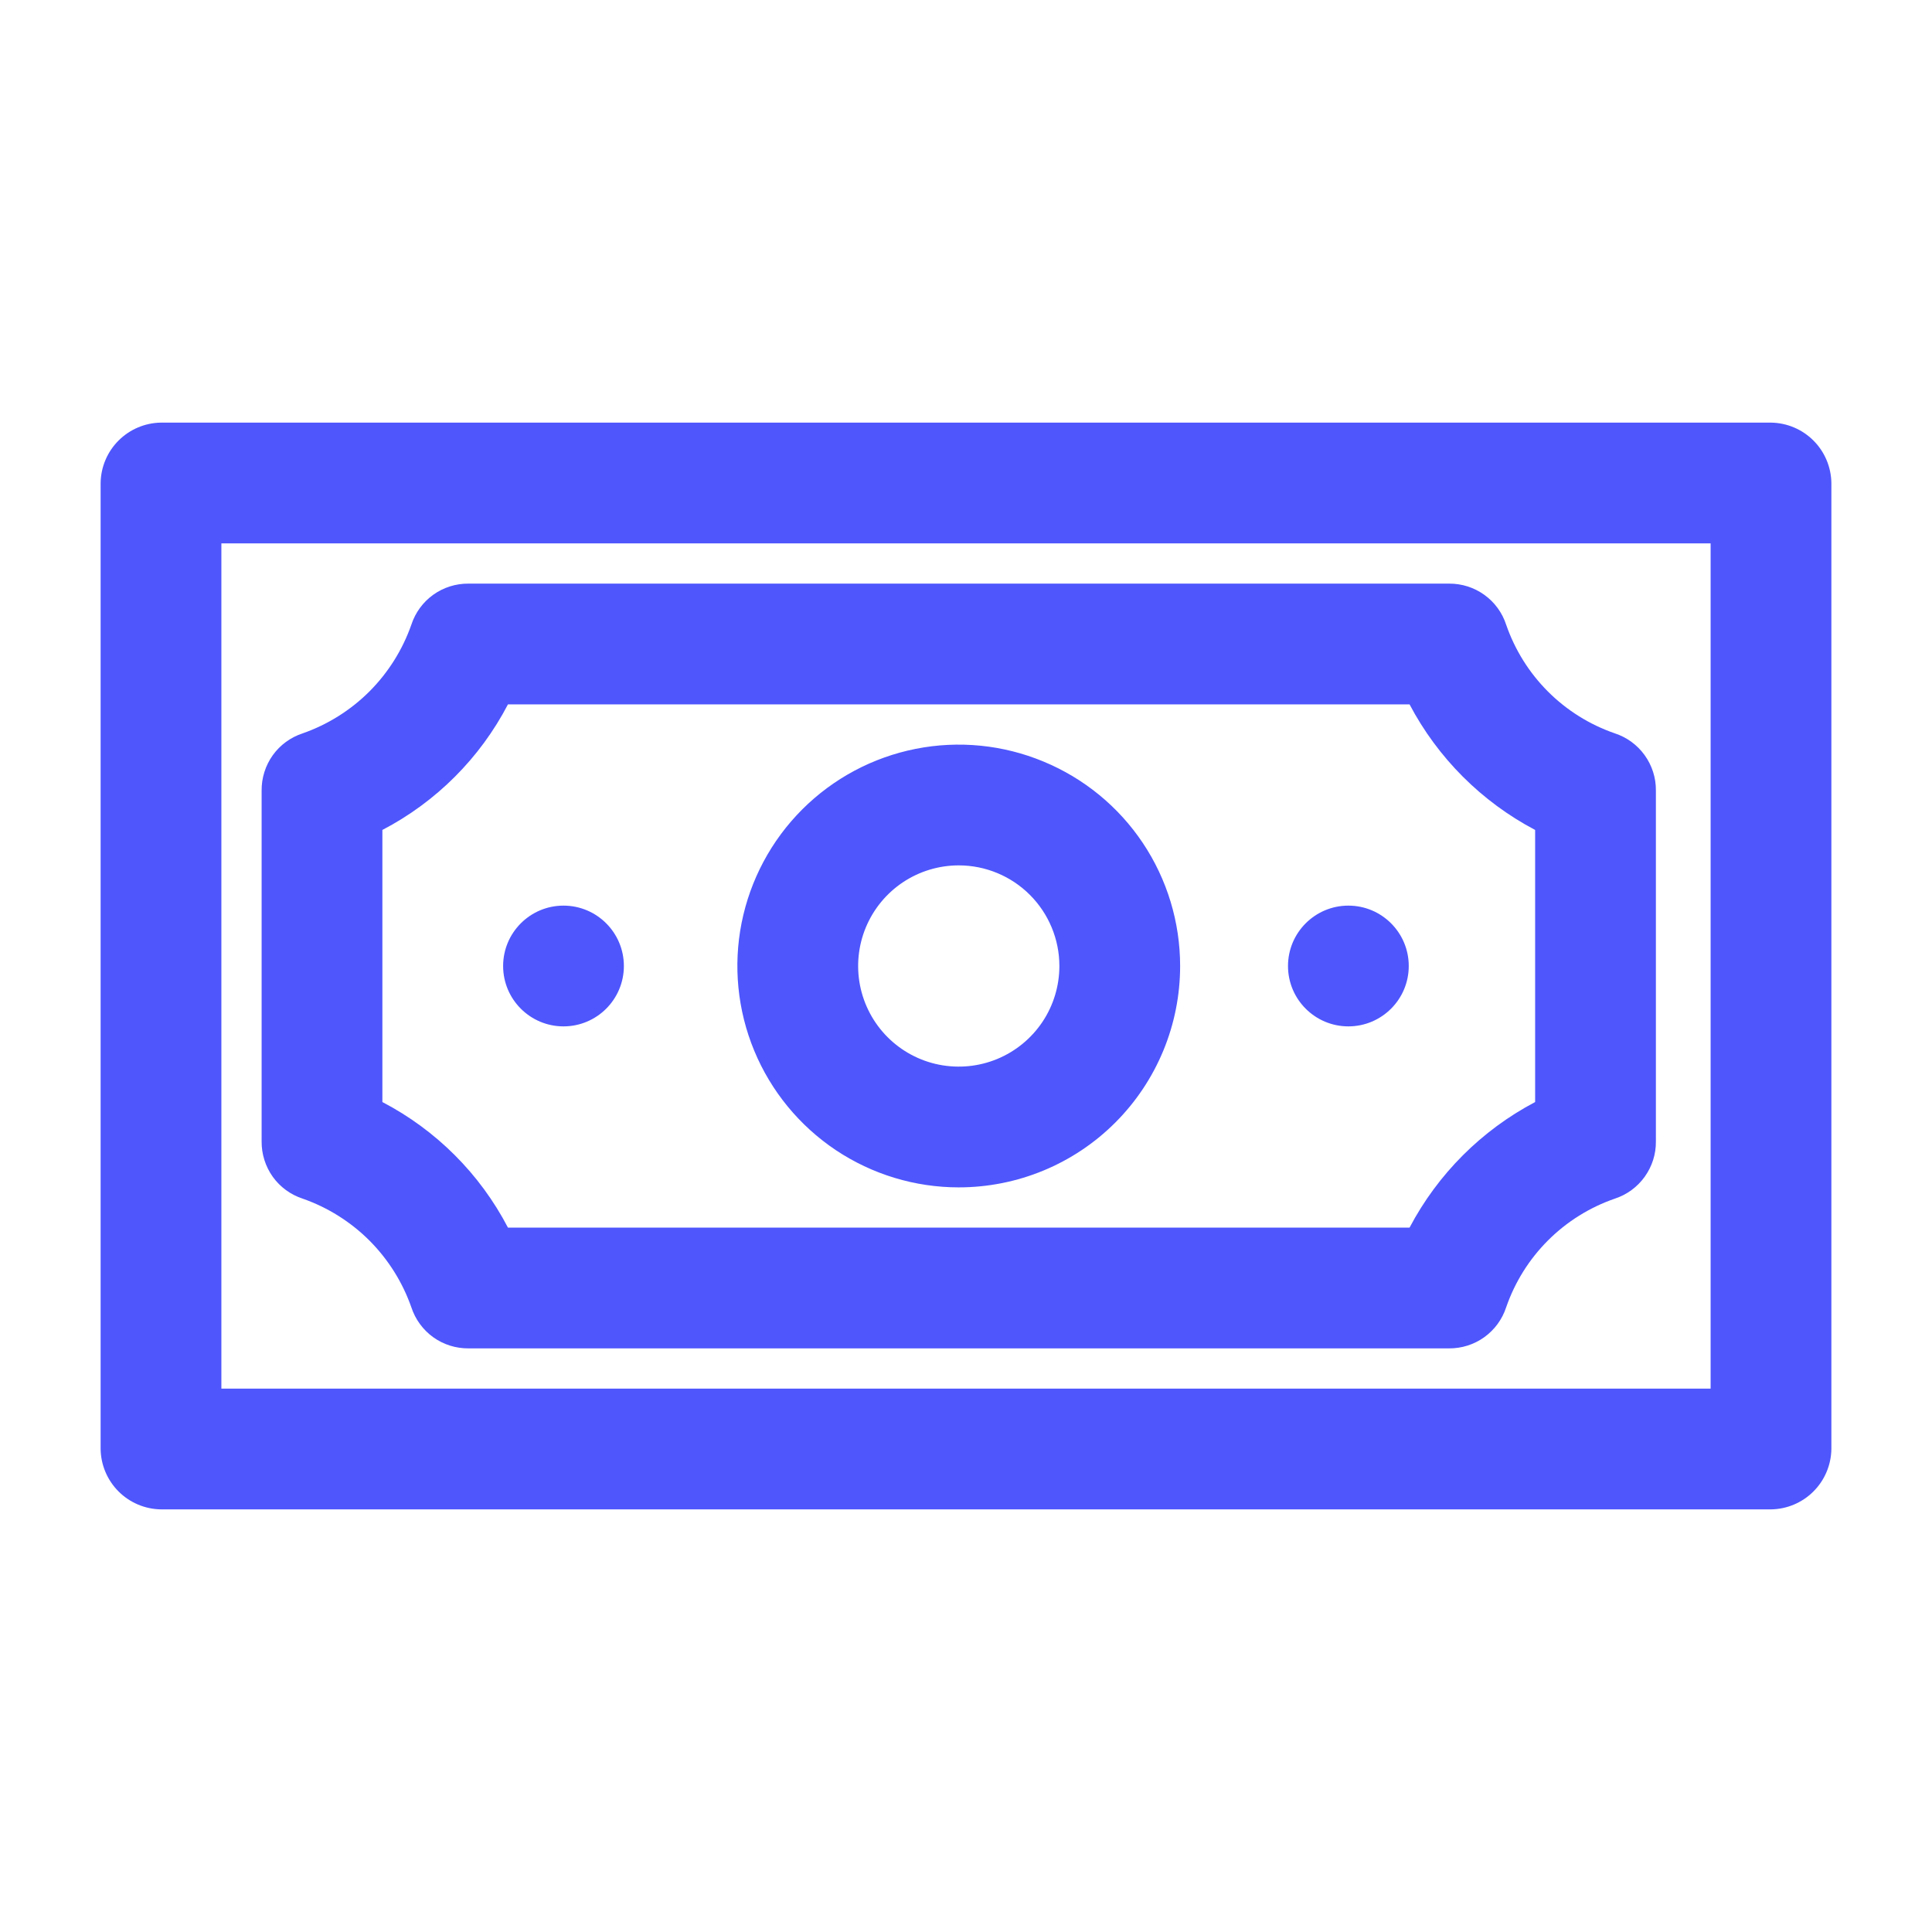 <svg width="36" height="36" viewBox="0 0 36 36" fill="none" xmlns="http://www.w3.org/2000/svg">
<path d="M33 7.875C33.297 7.879 33.581 7.999 33.791 8.209C34.001 8.419 34.121 8.703 34.125 9V27C34.121 27.297 34.001 27.581 33.791 27.791C33.581 28.001 33.297 28.121 33 28.125H3C2.703 28.121 2.419 28.001 2.209 27.791C1.999 27.581 1.879 27.297 1.875 27V9C1.879 8.703 1.999 8.419 2.209 8.209C2.419 7.999 2.703 7.879 3 7.875H33ZM4.125 25.875H31.875V10.125H4.125V25.875ZM27 10.875C27.236 10.873 27.466 10.946 27.657 11.083C27.849 11.22 27.992 11.416 28.065 11.64C28.227 12.109 28.493 12.535 28.844 12.886C29.195 13.237 29.621 13.503 30.09 13.665C30.314 13.738 30.509 13.881 30.646 14.072C30.784 14.264 30.858 14.495 30.855 14.73V21.27C30.858 21.505 30.784 21.736 30.646 21.928C30.509 22.119 30.314 22.262 30.09 22.335C29.621 22.497 29.195 22.763 28.844 23.114C28.493 23.465 28.227 23.891 28.065 24.36C27.992 24.584 27.849 24.779 27.657 24.917C27.466 25.054 27.236 25.127 27 25.125H8.73C8.495 25.127 8.264 25.055 8.072 24.917C7.881 24.779 7.738 24.584 7.665 24.36C7.501 23.892 7.234 23.467 6.884 23.116C6.533 22.766 6.108 22.499 5.64 22.335C5.416 22.262 5.22 22.119 5.083 21.928C4.946 21.736 4.873 21.505 4.875 21.27V14.73C4.873 14.495 4.946 14.264 5.083 14.072C5.22 13.881 5.416 13.738 5.64 13.665C6.108 13.501 6.533 13.234 6.884 12.884C7.234 12.533 7.501 12.108 7.665 11.64C7.738 11.416 7.881 11.22 8.072 11.083C8.264 10.945 8.495 10.873 8.73 10.875H27ZM9.465 13.125C8.943 14.127 8.126 14.943 7.125 15.465V20.535C8.126 21.057 8.943 21.873 9.465 22.875H26.265C26.791 21.877 27.607 21.061 28.605 20.535V15.465C27.607 14.939 26.791 14.123 26.265 13.125H9.465ZM17.061 13.954C17.861 13.795 18.69 13.877 19.443 14.19C20.197 14.502 20.842 15.03 21.295 15.708C21.748 16.386 21.99 17.184 21.99 18C21.99 19.094 21.556 20.143 20.782 20.917C20.009 21.691 18.959 22.125 17.865 22.125C17.049 22.125 16.252 21.883 15.573 21.43C14.895 20.976 14.366 20.332 14.054 19.578C13.742 18.825 13.66 17.995 13.819 17.195C13.979 16.395 14.371 15.66 14.948 15.083C15.525 14.506 16.26 14.113 17.061 13.954ZM17.865 16.125C17.494 16.125 17.132 16.235 16.823 16.441C16.515 16.647 16.275 16.94 16.133 17.282C15.991 17.625 15.954 18.003 16.026 18.366C16.099 18.73 16.277 19.064 16.539 19.326C16.801 19.588 17.135 19.767 17.499 19.839C17.863 19.911 18.24 19.874 18.583 19.732C18.925 19.59 19.218 19.35 19.424 19.042C19.63 18.734 19.74 18.371 19.74 18C19.74 17.503 19.542 17.026 19.19 16.674C18.839 16.323 18.362 16.125 17.865 16.125ZM10.5 16.875C11.121 16.875 11.625 17.379 11.625 18C11.625 18.621 11.121 19.125 10.5 19.125C9.879 19.125 9.375 18.621 9.375 18C9.375 17.379 9.879 16.875 10.5 16.875ZM25.125 16.875C25.746 16.875 26.25 17.379 26.25 18C26.25 18.621 25.746 19.125 25.125 19.125C24.504 19.125 24 18.621 24 18C24 17.379 24.504 16.875 25.125 16.875Z" fill="#4E56FC"/>
</svg>
